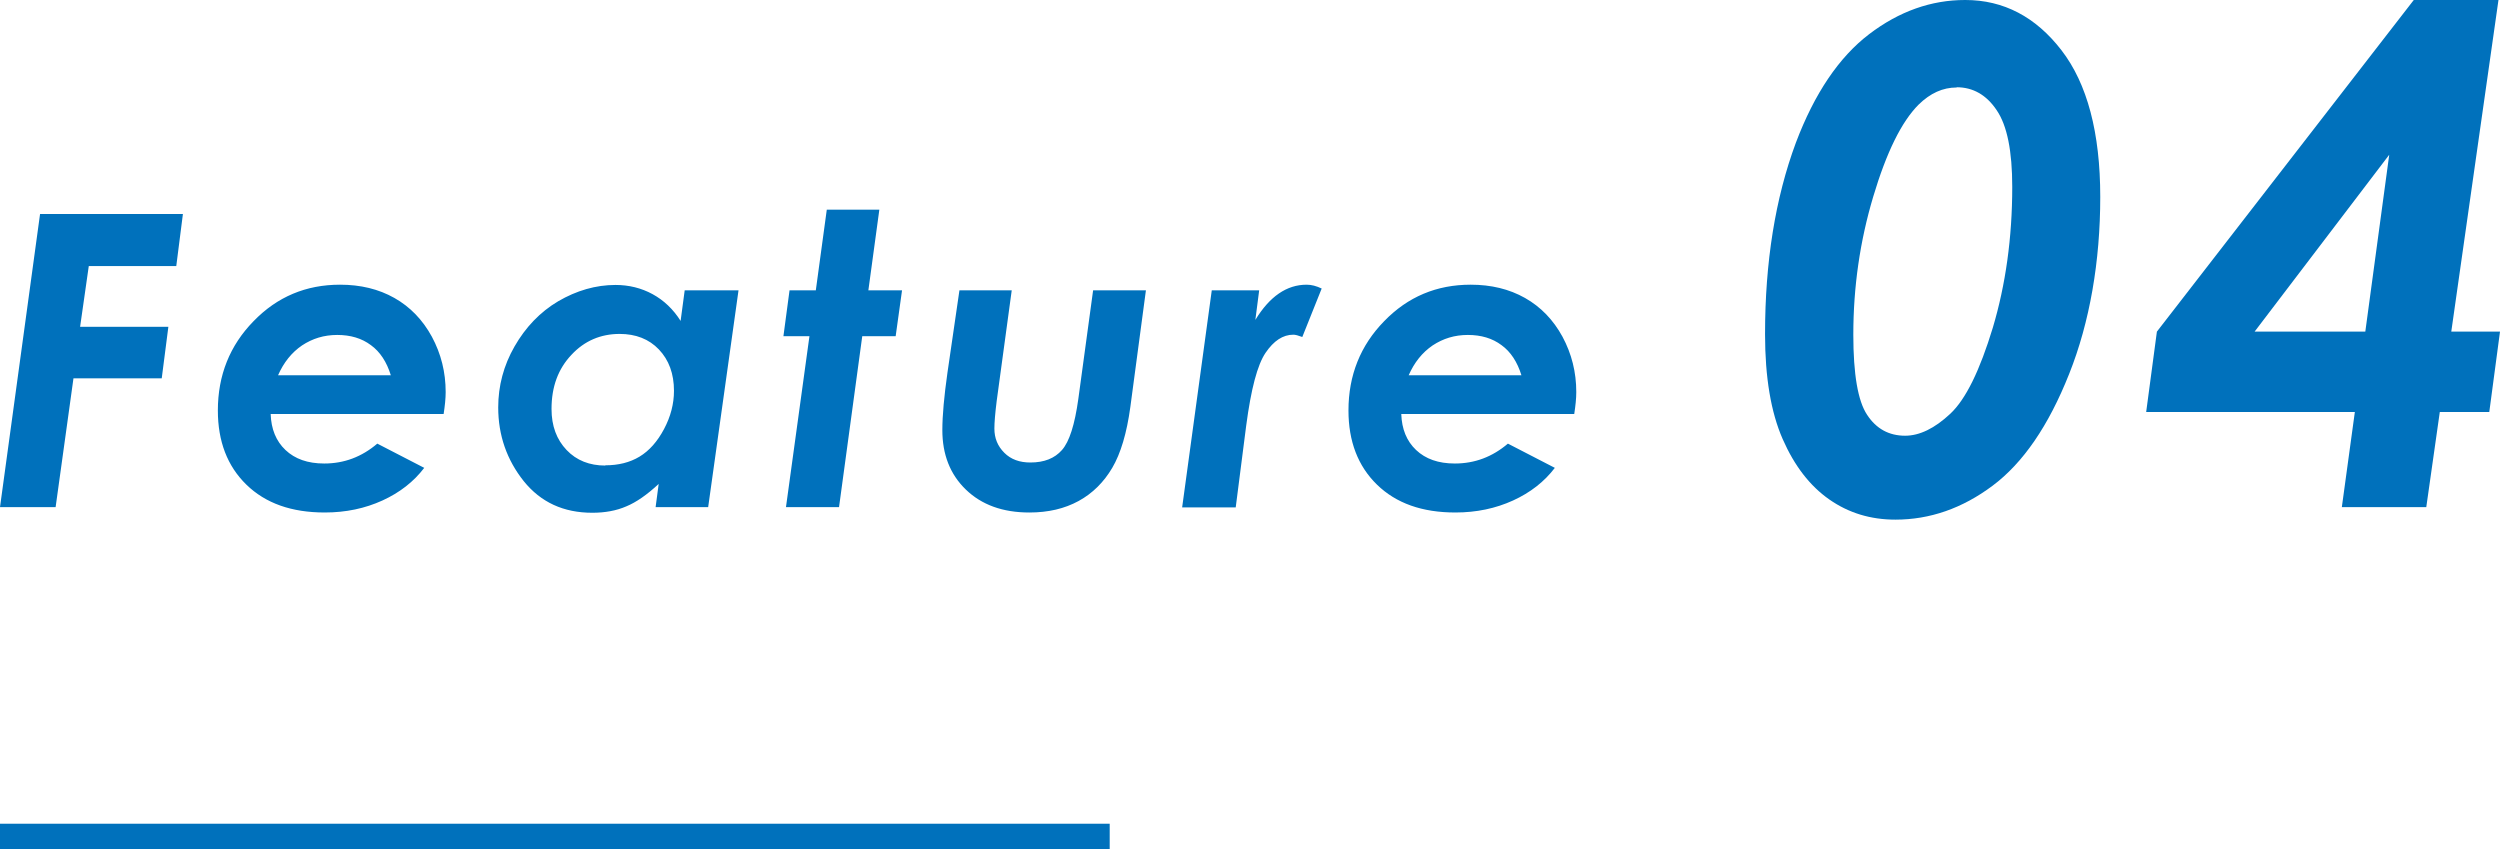 <svg id="_レイヤー_2" data-name="レイヤー 2" xmlns="http://www.w3.org/2000/svg" viewBox="0 0 98 33.29"><defs><style>.cls-1{fill:#0071bc}</style></defs><g id="_レイヤー_1-2" data-name="レイヤー 1"><path class="cls-1" d="M77.04 0c1.5 0 2.76.66 3.77 1.97 1.01 1.31 1.52 3.23 1.52 5.75s-.41 4.91-1.22 6.94c-.81 2.04-1.81 3.49-3 4.38s-2.46 1.33-3.81 1.33c-.97 0-1.83-.26-2.59-.79-.76-.53-1.37-1.32-1.83-2.37-.46-1.05-.69-2.42-.69-4.11 0-2.83.4-5.33 1.21-7.51.73-1.93 1.69-3.35 2.87-4.25S75.71 0 77.03 0zm-.34 3.43c-.54 0-1.03.22-1.49.67-.67.67-1.26 1.87-1.78 3.61-.52 1.74-.78 3.54-.78 5.41 0 1.55.18 2.6.54 3.14.36.55.86.82 1.49.82.57 0 1.16-.29 1.77-.86s1.16-1.7 1.67-3.38c.5-1.68.76-3.52.76-5.51 0-1.41-.2-2.41-.61-3.01-.4-.6-.93-.9-1.57-.9zM94.62 0h3.32l-1.85 13H98l-.42 3.15h-1.94l-.53 3.73H91.8l.51-3.73h-8.18l.42-3.15L94.62 0zm-.95 6.05L88.38 13h4.34l.94-6.95z"/><g><path class="cls-1" d="M1.57 8.39h5.6l-.26 2.04H3.48l-.34 2.38H6.6l-.26 2.02H2.88l-.7 5.05H0L1.57 8.39zM14.79 17.39l1.84.95c-.41.54-.96.97-1.64 1.28s-1.43.47-2.26.47c-1.3 0-2.32-.36-3.07-1.09-.75-.73-1.12-1.7-1.12-2.91 0-1.38.47-2.55 1.4-3.5.93-.96 2.06-1.43 3.39-1.43.8 0 1.51.17 2.13.52.62.35 1.11.86 1.47 1.52.36.67.54 1.39.54 2.17 0 .25-.03.53-.08.86h-6.78c.02.59.21 1.06.58 1.41.37.35.87.53 1.52.53.78 0 1.47-.26 2.08-.78zm.53-2.68c-.16-.52-.42-.92-.78-1.18-.36-.27-.8-.4-1.32-.4s-.97.14-1.38.41c-.41.28-.72.67-.94 1.17h4.42zM26.86 11.38h2.09l-1.19 8.5H25.7l.12-.91c-.45.42-.88.72-1.27.88-.39.17-.84.25-1.33.25-1.13 0-2.02-.41-2.69-1.24-.66-.83-1-1.79-1-2.89 0-.84.21-1.64.64-2.39s1-1.35 1.71-1.77c.72-.42 1.47-.64 2.25-.64.52 0 1.01.12 1.45.36s.81.59 1.1 1.05l.16-1.2zm-3.13 6.86c.51 0 .96-.11 1.34-.34.38-.23.7-.59.96-1.08.26-.49.39-.99.39-1.5 0-.67-.2-1.21-.59-1.62-.39-.41-.91-.61-1.54-.61-.74 0-1.38.27-1.89.82-.52.55-.78 1.25-.78 2.12 0 .67.2 1.2.59 1.61.39.41.9.61 1.52.61zM32.4 8.22h2.07l-.43 3.16h1.32l-.25 1.8H33.8l-.91 6.7h-2.08l.92-6.7h-1.02l.24-1.8h1.03l.43-3.16zM37.6 11.38h2.06l-.59 4.34c-.06.48-.09.84-.09 1.08 0 .38.13.69.39.95s.6.38 1.02.38c.54 0 .95-.16 1.24-.49s.5-.99.64-2l.58-4.26h2.07l-.61 4.57c-.14 1.03-.38 1.83-.71 2.39s-.77 1-1.32 1.3c-.55.3-1.19.45-1.93.45-1.04 0-1.87-.3-2.49-.9-.62-.6-.92-1.38-.92-2.33 0-.58.07-1.33.2-2.25l.47-3.23zM47.5 11.38h1.86l-.15 1.16c.56-.92 1.23-1.38 2.01-1.38.19 0 .38.05.59.15l-.76 1.9c-.16-.06-.27-.09-.35-.09-.41 0-.77.24-1.09.71-.32.47-.57 1.42-.76 2.86l-.41 3.2h-2.1l1.16-8.5zM59.11 17.39l1.84.95c-.41.54-.96.97-1.64 1.28s-1.43.47-2.26.47c-1.3 0-2.32-.36-3.07-1.09-.75-.73-1.12-1.7-1.12-2.91 0-1.38.47-2.55 1.4-3.5.93-.96 2.06-1.43 3.39-1.43.8 0 1.51.17 2.13.52.62.35 1.11.86 1.47 1.52.36.67.54 1.39.54 2.17 0 .25-.03.53-.08.86h-6.78c.02.59.21 1.06.58 1.41.37.35.87.53 1.52.53.78 0 1.47-.26 2.08-.78zm.53-2.68c-.16-.52-.42-.92-.78-1.18-.36-.27-.8-.4-1.32-.4s-.97.14-1.38.41c-.41.28-.72.67-.94 1.17h4.42z"/></g><path class="cls-1" d="M0 32.29h43.5v1H0z"/></g></svg>